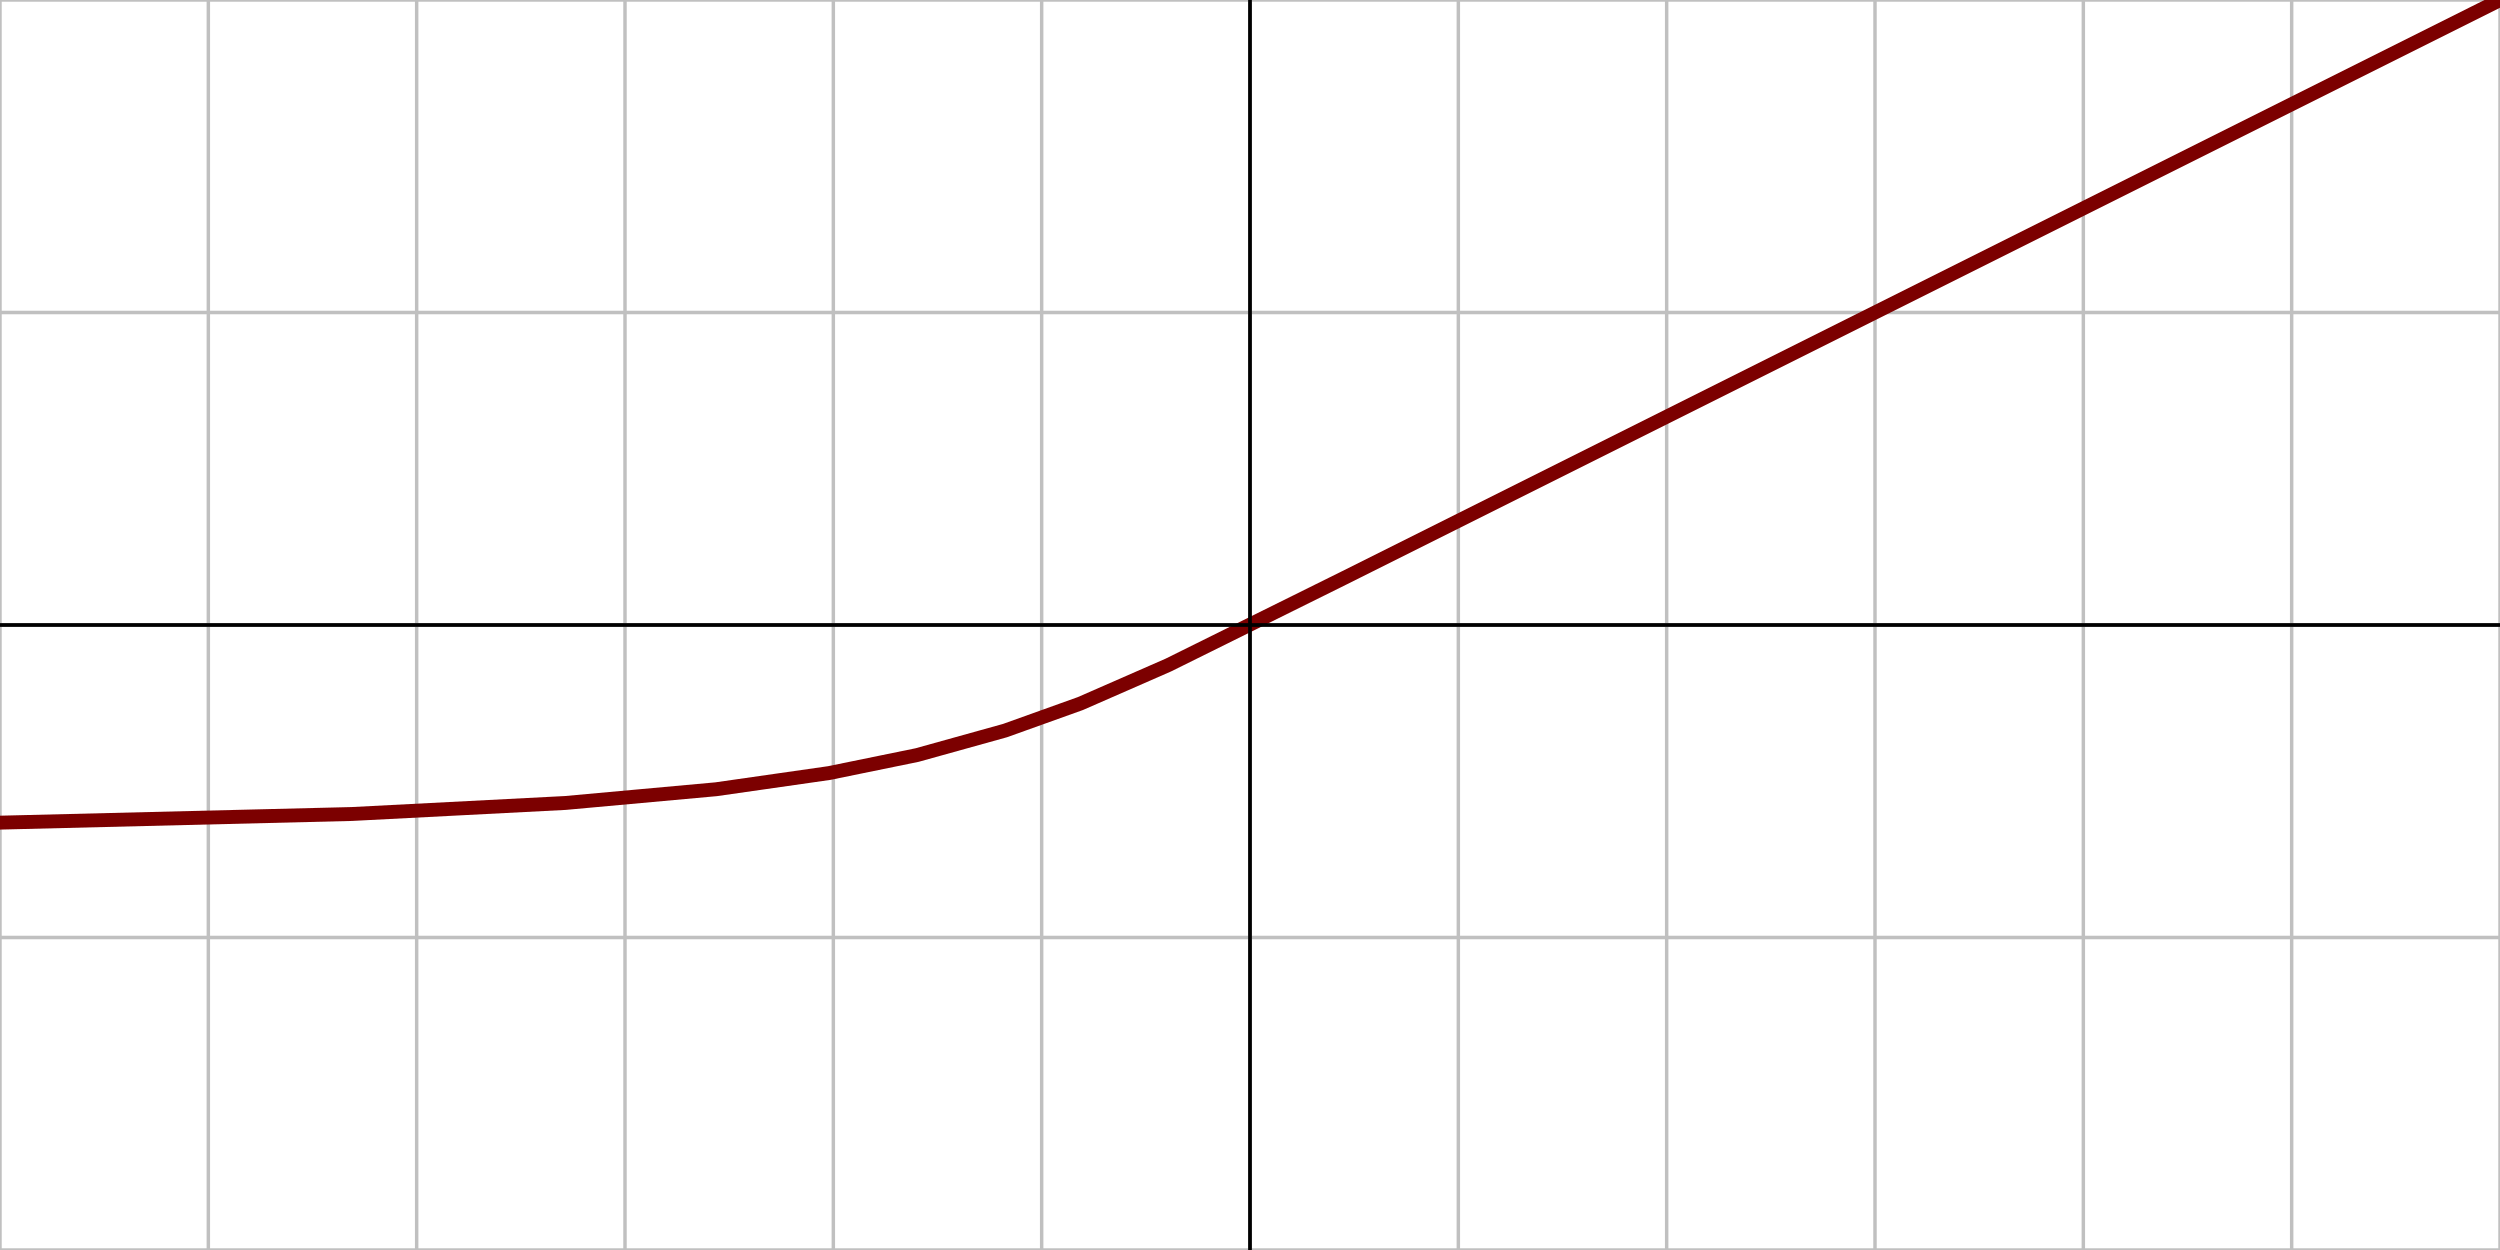 <?xml version="1.0" encoding="utf-8" standalone="no"?>
<!DOCTYPE svg PUBLIC "-//W3C//DTD SVG 1.1//EN"
  "http://www.w3.org/Graphics/SVG/1.1/DTD/svg11.dtd">
<!-- Created with matplotlib (http://matplotlib.org/) -->
<svg height="45pt" version="1.1" viewBox="0 0 90 45" width="90pt" xmlns="http://www.w3.org/2000/svg" xmlns:xlink="http://www.w3.org/1999/xlink">
 <defs>
  <style type="text/css">
*{stroke-linecap:butt;stroke-linejoin:round;}
  </style>
 </defs>
 <g id="figure_1">
  <g id="patch_1">
   <path d="M 0 45 
L 90 45 
L 90 0 
L 0 0 
z
" style="fill:none;"/>
  </g>
  <g id="axes_1">
   <g id="patch_2">
    <path d="M 0 45 
L 90 45 
L 90 0 
L 0 0 
z
" style="fill:none;"/>
   </g>
   <g id="matplotlib.axis_1">
    <g id="xtick_1">
     <g id="line2d_1">
      <path clip-path="url(#paa10a6d401)" d="M 0 45 
L 0 0 
" style="fill:none;stroke:#c0c0c0;stroke-linecap:square;stroke-width:0.125;"/>
     </g>
    </g>
    <g id="xtick_2">
     <g id="line2d_2">
      <path clip-path="url(#paa10a6d401)" d="M 7.5 45 
L 7.5 0 
" style="fill:none;stroke:#c0c0c0;stroke-linecap:square;stroke-width:0.125;"/>
     </g>
    </g>
    <g id="xtick_3">
     <g id="line2d_3">
      <path clip-path="url(#paa10a6d401)" d="M 15 45 
L 15 0 
" style="fill:none;stroke:#c0c0c0;stroke-linecap:square;stroke-width:0.125;"/>
     </g>
    </g>
    <g id="xtick_4">
     <g id="line2d_4">
      <path clip-path="url(#paa10a6d401)" d="M 22.5 45 
L 22.5 0 
" style="fill:none;stroke:#c0c0c0;stroke-linecap:square;stroke-width:0.125;"/>
     </g>
    </g>
    <g id="xtick_5">
     <g id="line2d_5">
      <path clip-path="url(#paa10a6d401)" d="M 30 45 
L 30 0 
" style="fill:none;stroke:#c0c0c0;stroke-linecap:square;stroke-width:0.125;"/>
     </g>
    </g>
    <g id="xtick_6">
     <g id="line2d_6">
      <path clip-path="url(#paa10a6d401)" d="M 37.5 45 
L 37.5 0 
" style="fill:none;stroke:#c0c0c0;stroke-linecap:square;stroke-width:0.125;"/>
     </g>
    </g>
    <g id="xtick_7">
     <g id="line2d_7">
      <path clip-path="url(#paa10a6d401)" d="M 45 45 
L 45 0 
" style="fill:none;stroke:#c0c0c0;stroke-linecap:square;stroke-width:0.125;"/>
     </g>
    </g>
    <g id="xtick_8">
     <g id="line2d_8">
      <path clip-path="url(#paa10a6d401)" d="M 52.5 45 
L 52.5 0 
" style="fill:none;stroke:#c0c0c0;stroke-linecap:square;stroke-width:0.125;"/>
     </g>
    </g>
    <g id="xtick_9">
     <g id="line2d_9">
      <path clip-path="url(#paa10a6d401)" d="M 60 45 
L 60 0 
" style="fill:none;stroke:#c0c0c0;stroke-linecap:square;stroke-width:0.125;"/>
     </g>
    </g>
    <g id="xtick_10">
     <g id="line2d_10">
      <path clip-path="url(#paa10a6d401)" d="M 67.5 45 
L 67.5 0 
" style="fill:none;stroke:#c0c0c0;stroke-linecap:square;stroke-width:0.125;"/>
     </g>
    </g>
    <g id="xtick_11">
     <g id="line2d_11">
      <path clip-path="url(#paa10a6d401)" d="M 75 45 
L 75 0 
" style="fill:none;stroke:#c0c0c0;stroke-linecap:square;stroke-width:0.125;"/>
     </g>
    </g>
    <g id="xtick_12">
     <g id="line2d_12">
      <path clip-path="url(#paa10a6d401)" d="M 82.5 45 
L 82.5 0 
" style="fill:none;stroke:#c0c0c0;stroke-linecap:square;stroke-width:0.125;"/>
     </g>
    </g>
    <g id="xtick_13">
     <g id="line2d_13">
      <path clip-path="url(#paa10a6d401)" d="M 90 45 
L 90 0 
" style="fill:none;stroke:#c0c0c0;stroke-linecap:square;stroke-width:0.125;"/>
     </g>
    </g>
   </g>
   <g id="matplotlib.axis_2">
    <g id="ytick_1">
     <g id="line2d_14">
      <path clip-path="url(#paa10a6d401)" d="M 0 45 
L 90 45 
" style="fill:none;stroke:#c0c0c0;stroke-linecap:square;stroke-width:0.125;"/>
     </g>
    </g>
    <g id="ytick_2">
     <g id="line2d_15">
      <path clip-path="url(#paa10a6d401)" d="M 0 33.75 
L 90 33.75 
" style="fill:none;stroke:#c0c0c0;stroke-linecap:square;stroke-width:0.125;"/>
     </g>
    </g>
    <g id="ytick_3">
     <g id="line2d_16">
      <path clip-path="url(#paa10a6d401)" d="M 0 22.5 
L 90 22.5 
" style="fill:none;stroke:#c0c0c0;stroke-linecap:square;stroke-width:0.125;"/>
     </g>
    </g>
    <g id="ytick_4">
     <g id="line2d_17">
      <path clip-path="url(#paa10a6d401)" d="M 0 11.25 
L 90 11.25 
" style="fill:none;stroke:#c0c0c0;stroke-linecap:square;stroke-width:0.125;"/>
     </g>
    </g>
    <g id="ytick_5">
     <g id="line2d_18">
      <path clip-path="url(#paa10a6d401)" d="M 0 0 
L 90 0 
" style="fill:none;stroke:#c0c0c0;stroke-linecap:square;stroke-width:0.125;"/>
     </g>
    </g>
   </g>
   <g id="line2d_19">
    <path clip-path="url(#paa10a6d401)" d="M 0 29.615 
L 12.663 29.304 
L 20.352 28.907 
L 25.779 28.413 
L 29.849 27.83 
L 33.015 27.182 
L 36.181 26.301 
L 38.894 25.328 
L 42.06 23.942 
L 48.392 20.804 
L 90 0 
L 90 0 
" style="fill:none;stroke:#7c0000;stroke-linecap:square;stroke-width:0.5;"/>
   </g>
   <g id="line2d_20">
    <path clip-path="url(#paa10a6d401)" d="M 0 22.5 
L 90 22.5 
" style="fill:none;stroke:#000000;stroke-linecap:square;stroke-width:0.135;"/>
   </g>
   <g id="line2d_21">
    <path clip-path="url(#paa10a6d401)" d="M 45 45 
L 45 0 
" style="fill:none;stroke:#000000;stroke-linecap:square;stroke-width:0.135;"/>
   </g>
  </g>
 </g>
 <defs>
  <clipPath id="paa10a6d401">
   <rect height="45" width="90" x="0" y="0"/>
  </clipPath>
 </defs>
</svg>

